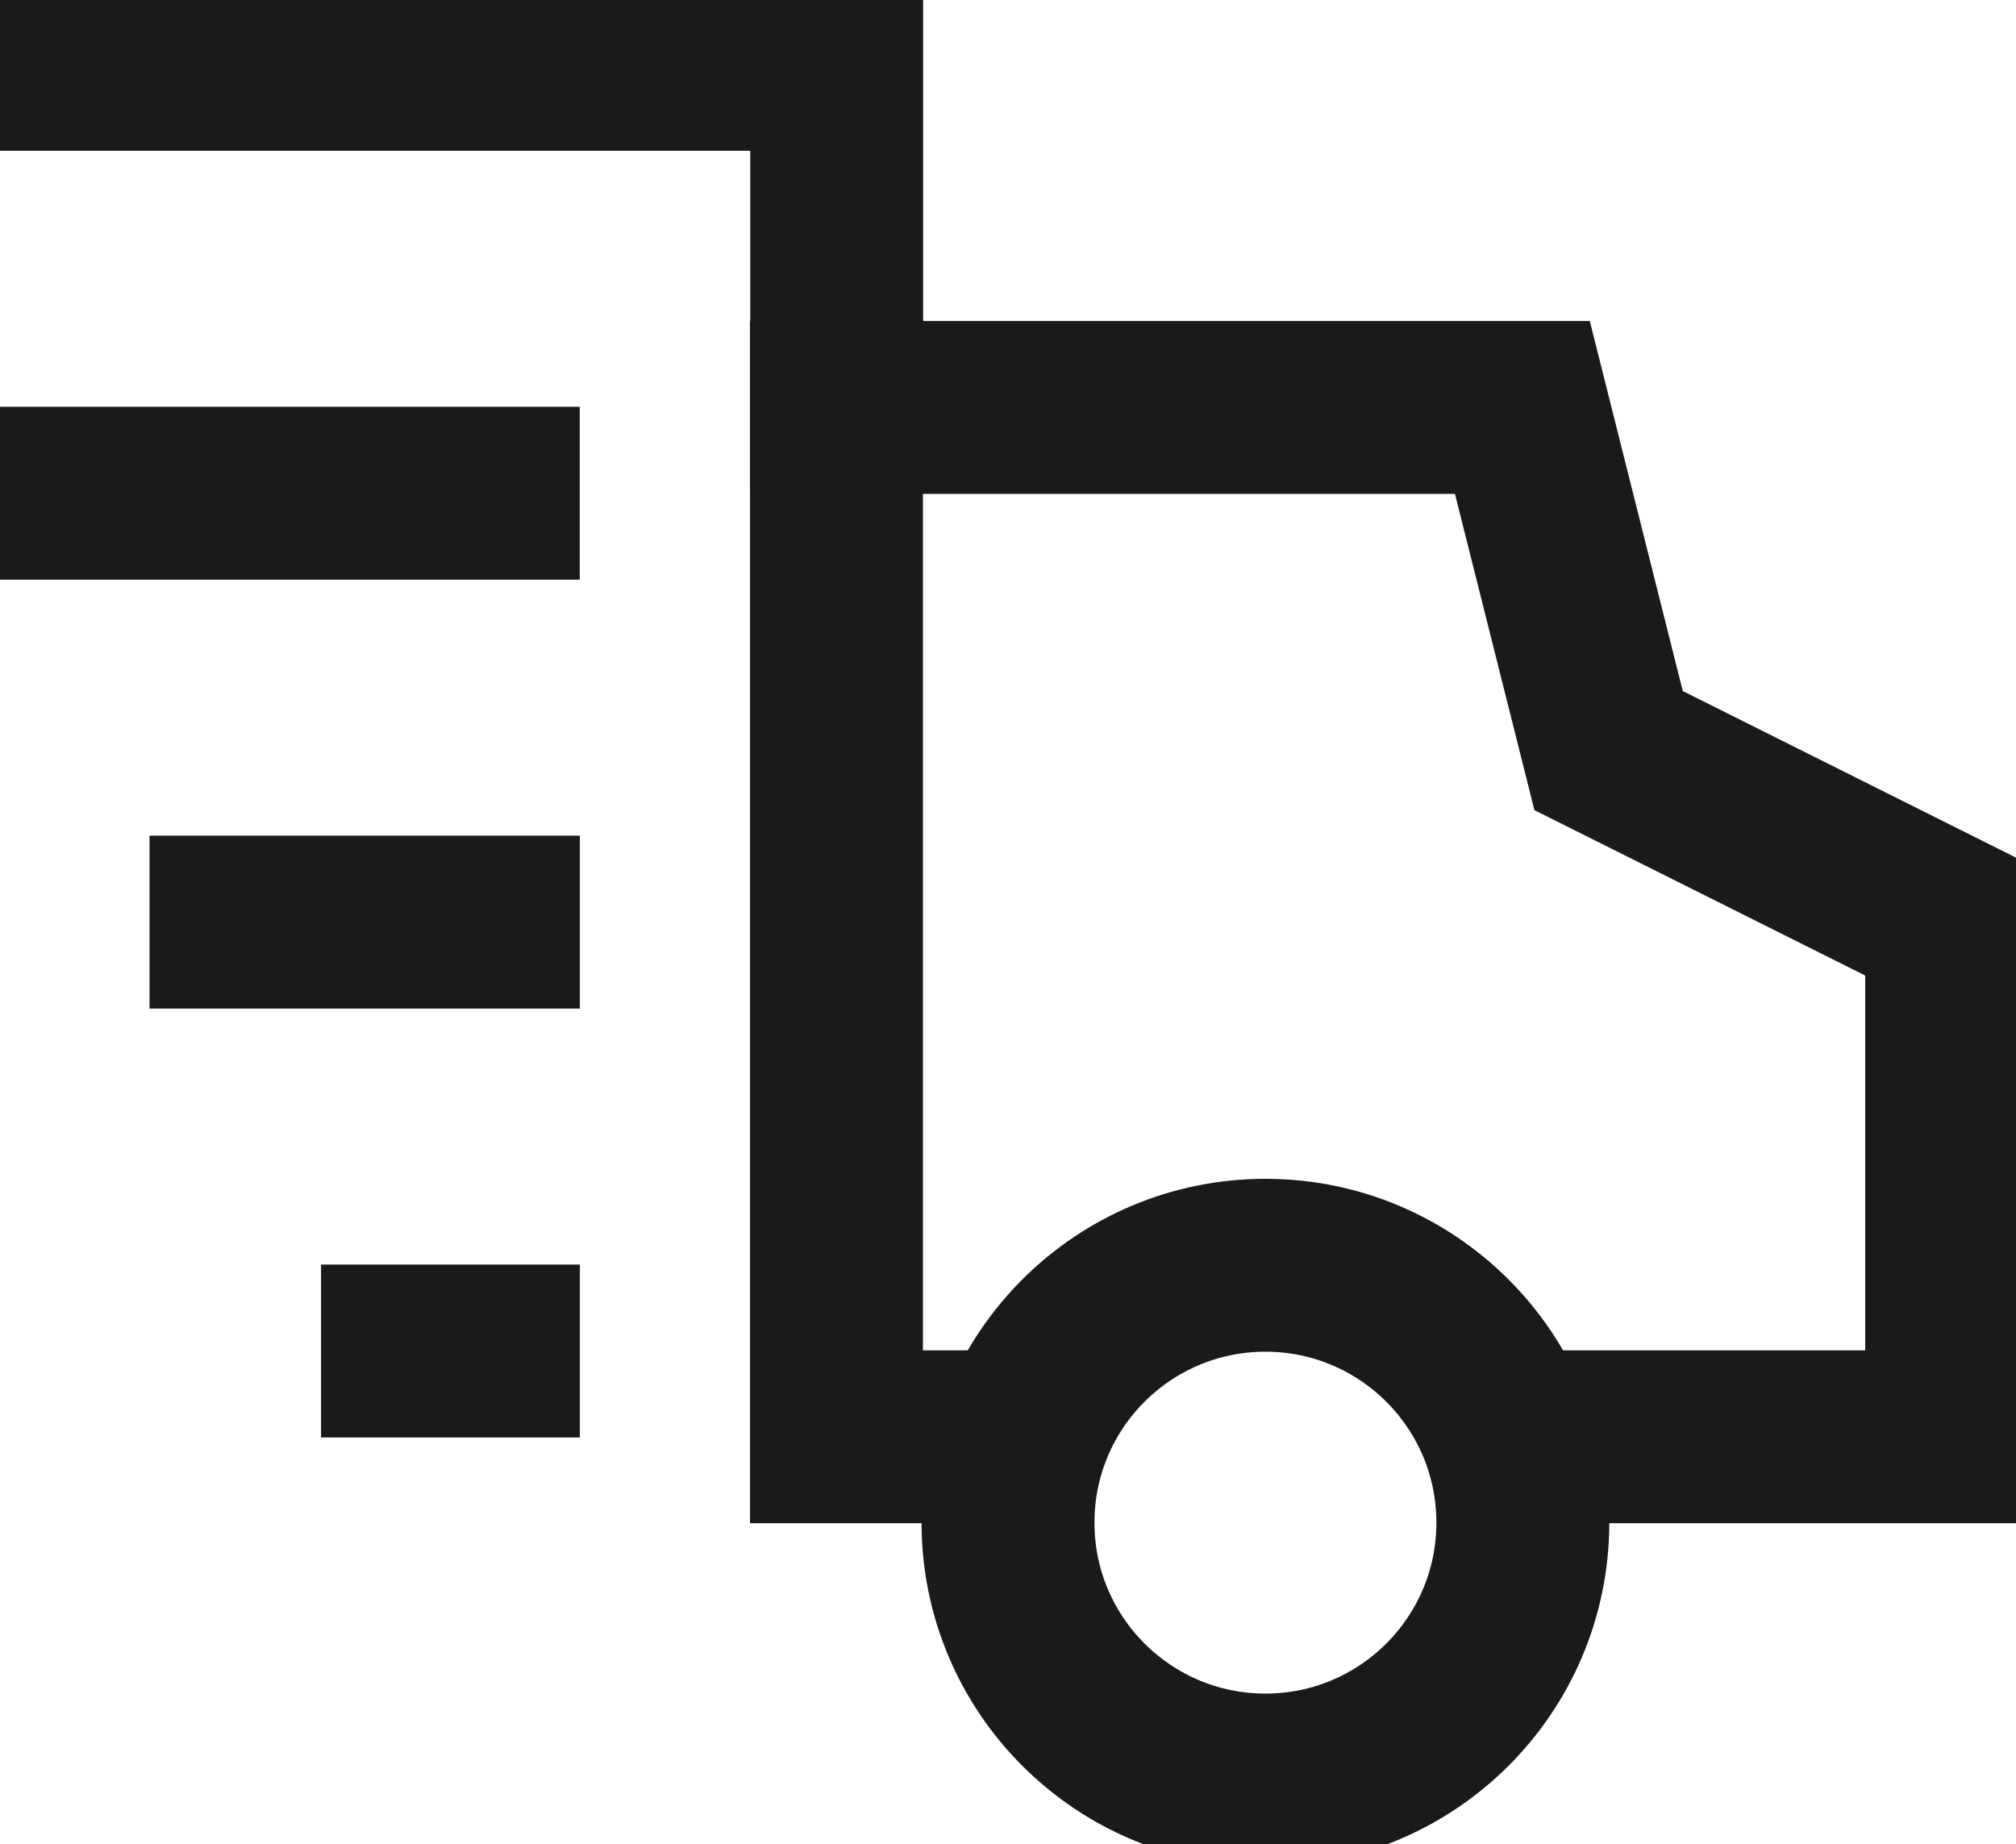 <svg id="Group_42935" data-name="Group 42935" xmlns="http://www.w3.org/2000/svg" xmlns:xlink="http://www.w3.org/1999/xlink" width="17.488" height="16" viewBox="0 0 17.488 16">
  <defs>
    <clipPath id="clip-path">
      <rect id="Rectangle_6553" data-name="Rectangle 6553" width="17.488" height="16" fill="none" stroke="#1a1a1a" stroke-width="1.5"/>
    </clipPath>
  </defs>
  <g id="Group_41020" data-name="Group 41020" clip-path="url(#clip-path)">
    <path id="Path_74" data-name="Path 74" d="M4.983,10.75H2.75m2.233,3.721H4.238" transform="translate(-0.703 -2.75)" fill="none" stroke="#1a1a1a" stroke-linecap="square" stroke-width="1.5"/>
    <path id="Path_75" data-name="Path 75" d="M15.576,13.68h3.848V9.215L16.448,7.727,15.7,4.75H9.75v8.93h1.616" transform="translate(-2.494 -1.215)" fill="none" stroke="#1a1a1a" stroke-width="1.5"/>
    <line id="Line_4" data-name="Line 4" x2="3.721" transform="translate(0.558 4.279)" fill="none" stroke="#1a1a1a" stroke-linecap="square" stroke-width="1.5"/>
    <path id="Path_76" data-name="Path 76" d="M.75.75h6.7V3.727" transform="translate(-0.192 -0.192)" fill="none" stroke="#1a1a1a" stroke-linecap="square" stroke-width="1.5"/>
    <circle id="Ellipse_3" data-name="Ellipse 3" cx="2.233" cy="2.233" r="2.233" transform="translate(8.744 10.977)" fill="none" stroke="#1a1a1a" stroke-linecap="square" stroke-width="1.5"/>
  </g>
</svg>